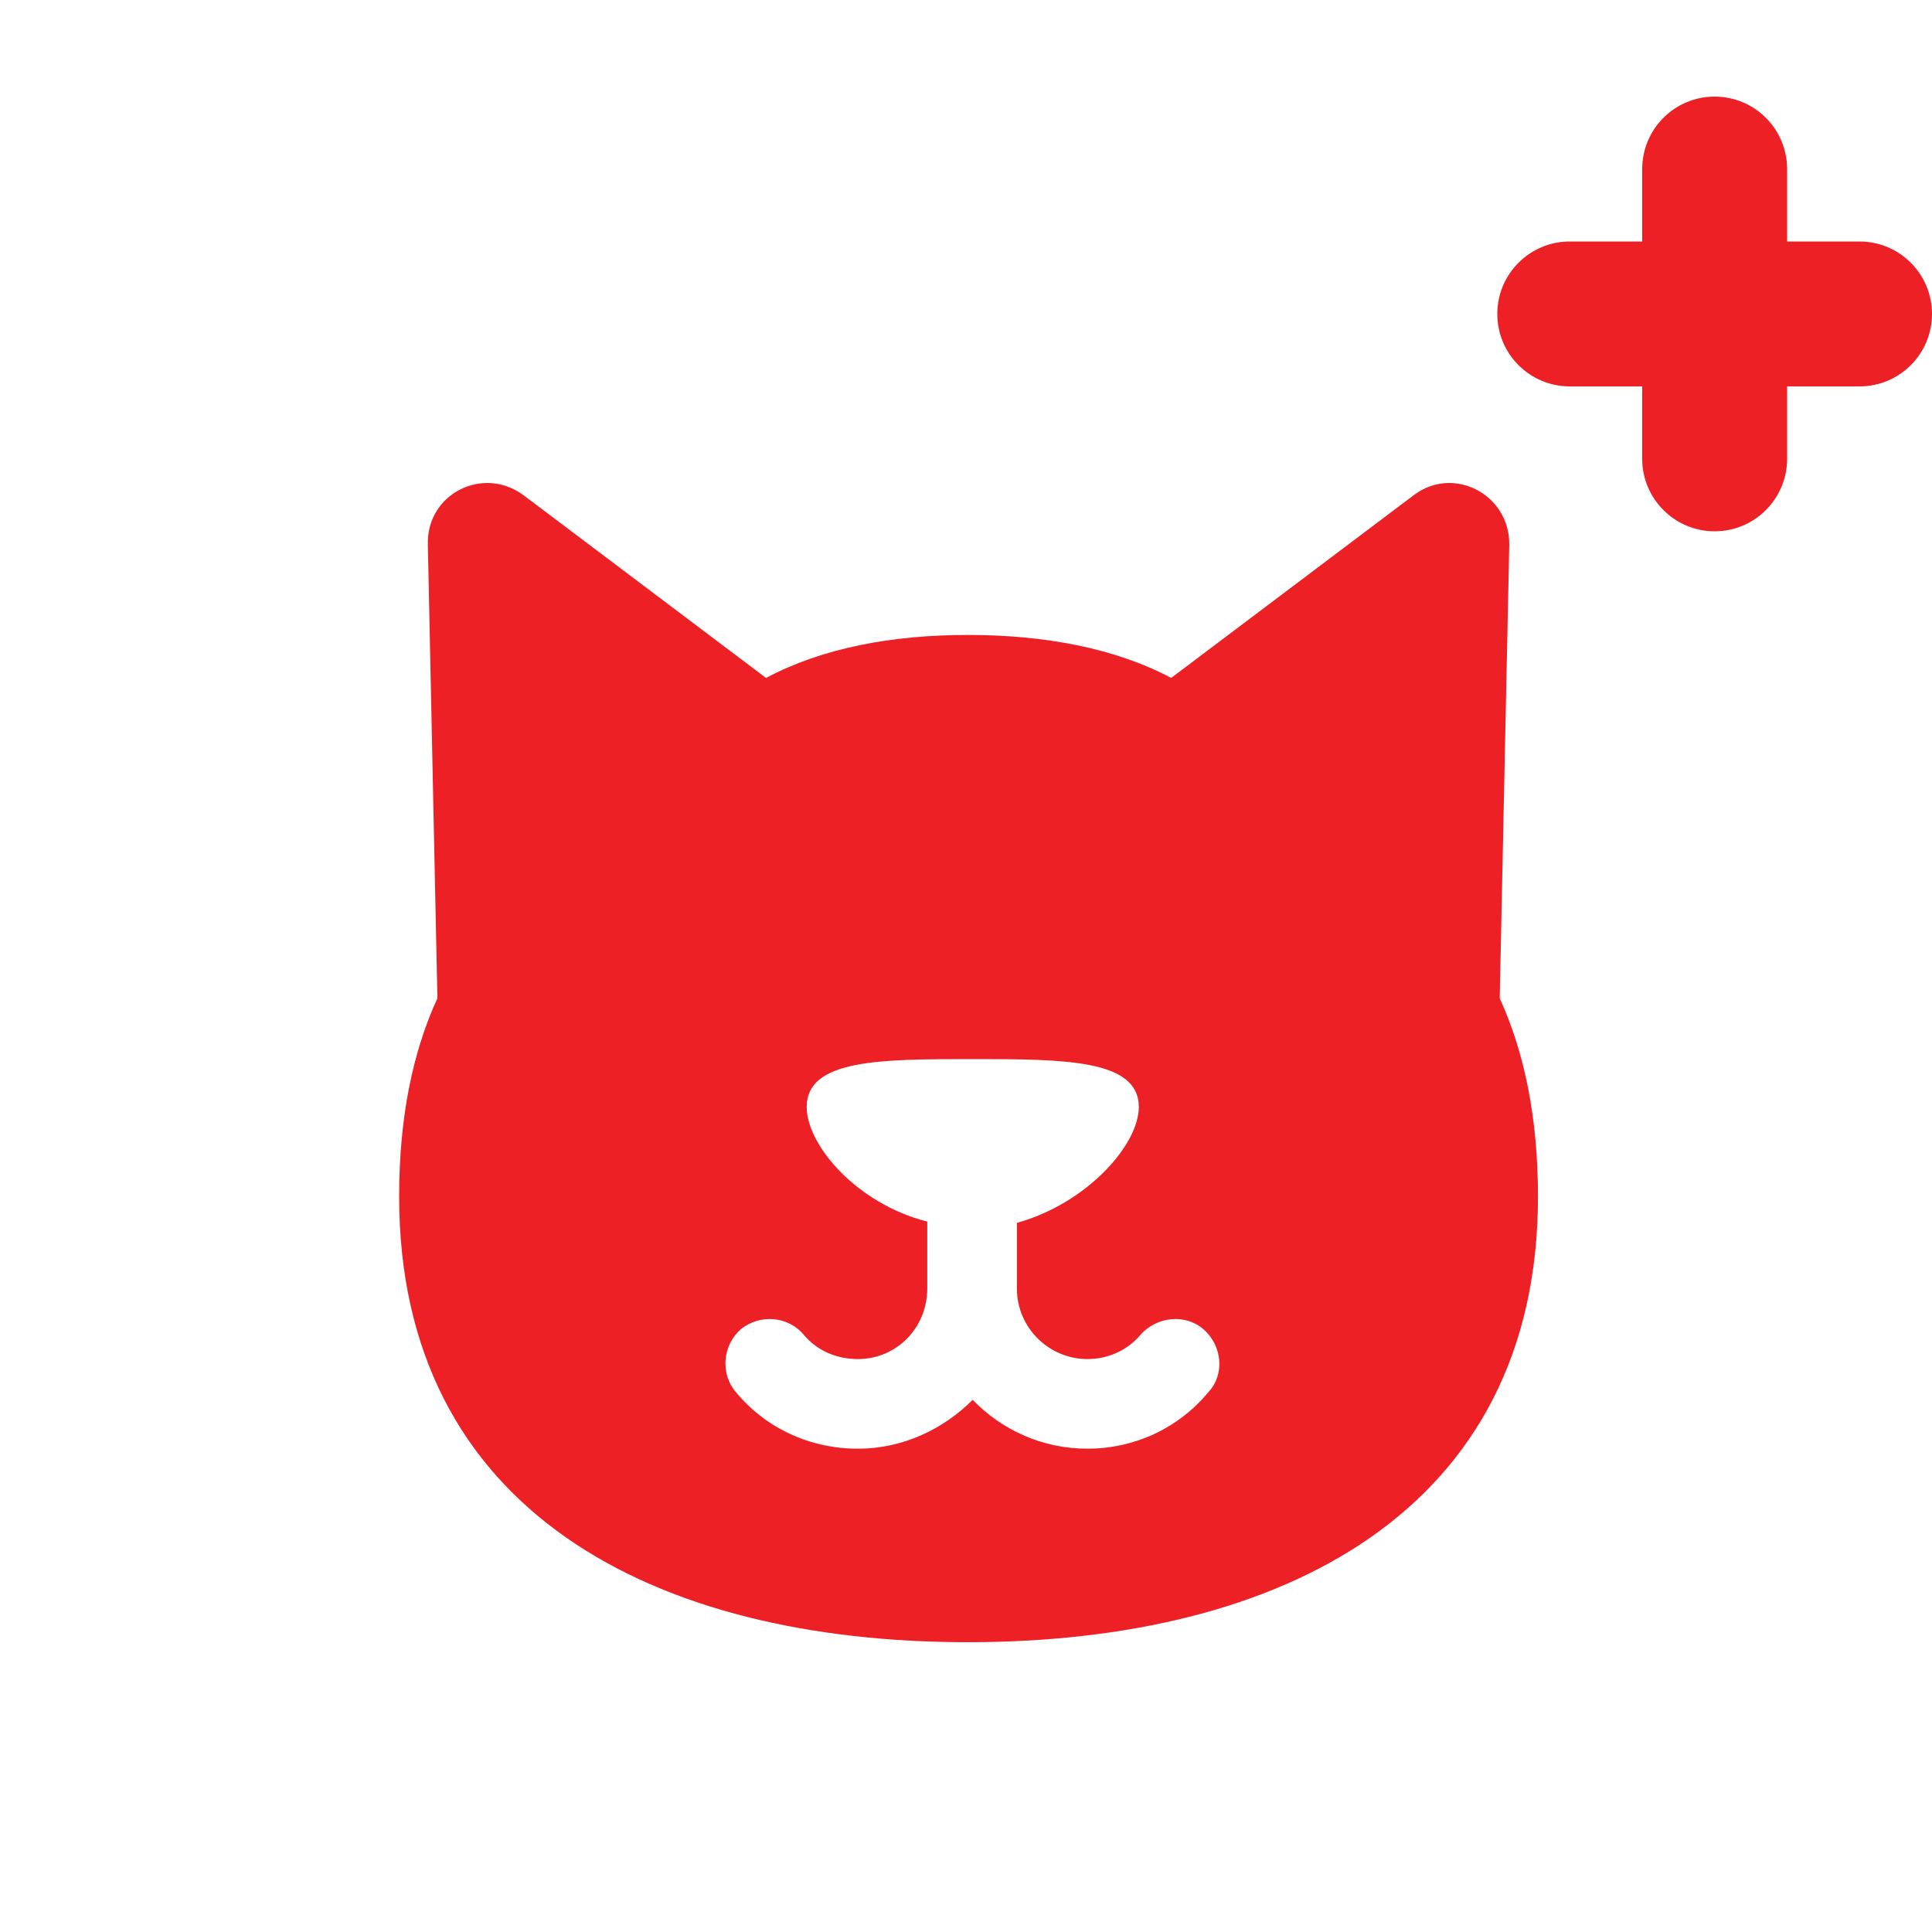 <svg width="20" height="20" viewBox="0 0 20 20" fill="none" xmlns="http://www.w3.org/2000/svg">
<path fill-rule="evenodd" clip-rule="evenodd" d="M18.5 2.5H19.25C19.664 2.5 20 2.836 20 3.25C20 3.664 19.664 4 19.25 4H18.5V4.75C18.5 5.164 18.164 5.5 17.75 5.5C17.336 5.5 17 5.164 17 4.75V4H16.25C15.836 4 15.5 3.664 15.5 3.25C15.5 2.836 15.836 2.5 16.25 2.5H17V1.75C17 1.336 17.336 1 17.75 1C18.164 1 18.5 1.336 18.5 1.75V2.5ZM15.921 12.387C15.921 15.64 13.273 17 10.019 17C6.767 17 4.132 15.64 4.132 12.387C4.132 11.583 4.267 10.903 4.528 10.334L4.429 5.633C4.417 5.113 4.998 4.816 5.419 5.126L7.93 7.018C8.511 6.709 9.229 6.573 10.019 6.573C10.812 6.573 11.542 6.709 12.124 7.018L14.635 5.126C15.043 4.816 15.624 5.113 15.624 5.633L15.525 10.334C15.785 10.903 15.921 11.583 15.921 12.387ZM12.506 14.415C12.681 14.231 12.655 13.933 12.458 13.76C12.272 13.599 11.974 13.624 11.802 13.823C11.665 13.982 11.467 14.069 11.257 14.069C10.861 14.069 10.527 13.747 10.527 13.339V12.659C11.244 12.461 11.789 11.856 11.789 11.459C11.789 10.964 11.009 10.964 10.069 10.964C9.118 10.964 8.351 10.964 8.351 11.459C8.351 11.856 8.87 12.461 9.599 12.646V13.339C9.599 13.747 9.279 14.069 8.882 14.069C8.66 14.069 8.461 13.982 8.325 13.823C8.164 13.624 7.867 13.599 7.669 13.76C7.473 13.933 7.459 14.231 7.621 14.415C7.93 14.787 8.387 14.997 8.882 14.997C9.339 14.997 9.76 14.8 10.069 14.491C10.367 14.8 10.787 14.997 11.257 14.997C11.74 14.997 12.197 14.787 12.506 14.415Z" fill="#EC2025"/>
</svg>
